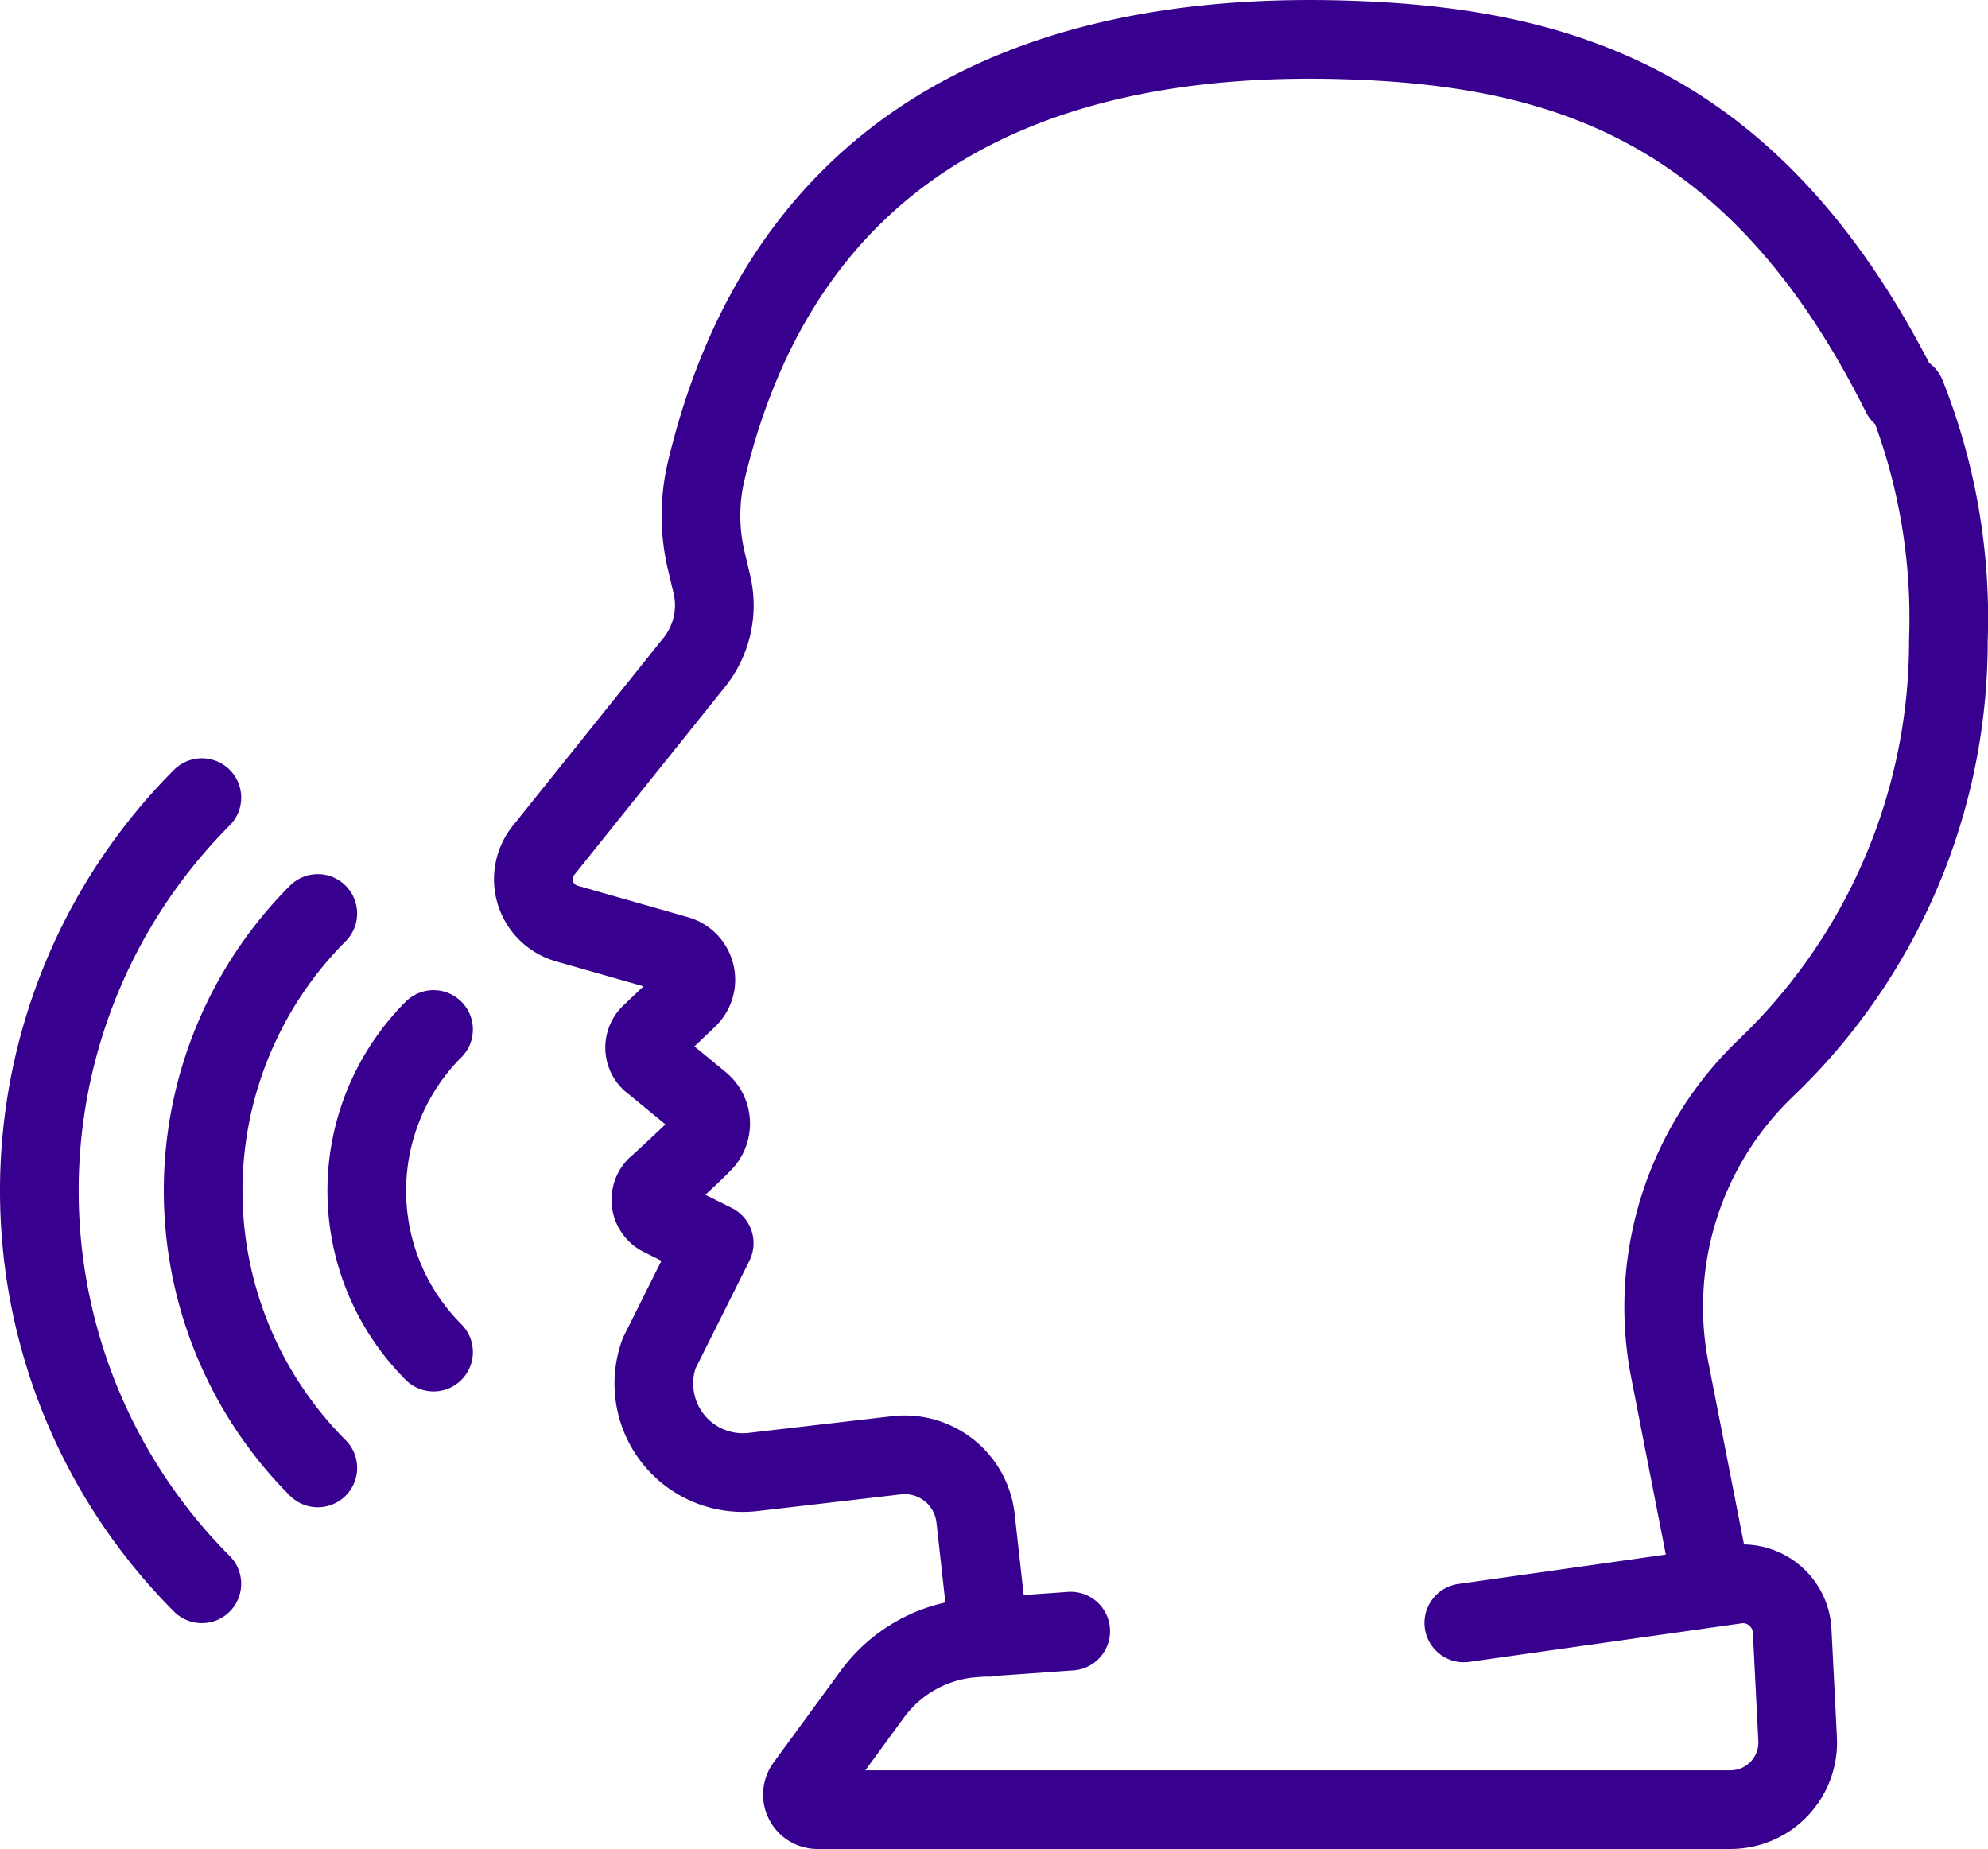 <svg xmlns="http://www.w3.org/2000/svg" width="50.54" height="47.001" viewBox="0 0 50.54 47.001">
  <g id="Group_6530" data-name="Group 6530" transform="translate(1.001 1.001)">
    <path id="path2271" d="M-52.285,0a14.147,14.147,0,0,0,0,19.984" transform="translate(56.416 19.275)" fill="none" stroke="#37008e" stroke-linecap="round" stroke-linejoin="round" stroke-width="2"/>
    <path id="path2275" d="M-36.875,0a9.977,9.977,0,0,0,0,14.094" transform="translate(43.953 22.22)" fill="none" stroke="#37008e" stroke-linecap="round" stroke-linejoin="round" stroke-width="2"/>
    <path id="path2279" d="M-21.5-103.805a5.8,5.8,0,0,1,0-8.2" transform="translate(31.521 137.174)" fill="none" stroke="#37008e" stroke-linecap="round" stroke-linejoin="round" stroke-width="2"/>
    <path id="path2283" d="M-86.309-15.229l-2.455.173A3.516,3.516,0,0,0-91.372-13.6l-1.683,2.3a.383.383,0,0,0,.309.609h23.211a1.709,1.709,0,0,0,1.706-1.795l-.14-2.775a1.26,1.26,0,0,0-1.346-1.168l-7,.991" transform="translate(112.528 55.692)" fill="none" stroke="#37008e" stroke-linecap="round" stroke-linejoin="round" stroke-width="2"/>
    <path id="path2287" d="M-422.252-78.353c-3.705-7.41-8.681-8.869-14.25-9.018-8.286-.221-14.236,3.02-16.128,10.961a4.954,4.954,0,0,0,.005,2.293l.139.586a2.319,2.319,0,0,1-.469,2.014l-3.8,4.739a1.171,1.171,0,0,0,.583,1.873l2.806.8A.653.653,0,0,1-453.1-63l-.945.9a.479.479,0,0,0,.062.745l1.215,1a.693.693,0,0,1,.09.98c-.135.162-1.157,1.1-1.157,1.1a.483.483,0,0,0,.091.836l1.318.659-1.4,2.8a2.263,2.263,0,0,0,2.39,3.016l3.642-.424a1.813,1.813,0,0,1,2.012,1.6l.337,3.027" transform="translate(469.582 87.381)" fill="none" stroke="#37008e" stroke-linecap="round" stroke-linejoin="round" stroke-width="2"/>
    <path id="path2291" d="M-15.553-383.089l-1.073-5.481a8.4,8.4,0,0,1,2.423-7.664,15,15,0,0,0,4.659-10.9,15.36,15.36,0,0,0-1.077-6.233" transform="translate(58.076 422.4)" fill="none" stroke="#37008e" stroke-linecap="round" stroke-linejoin="round" stroke-width="2"/>
  </g>
</svg>
